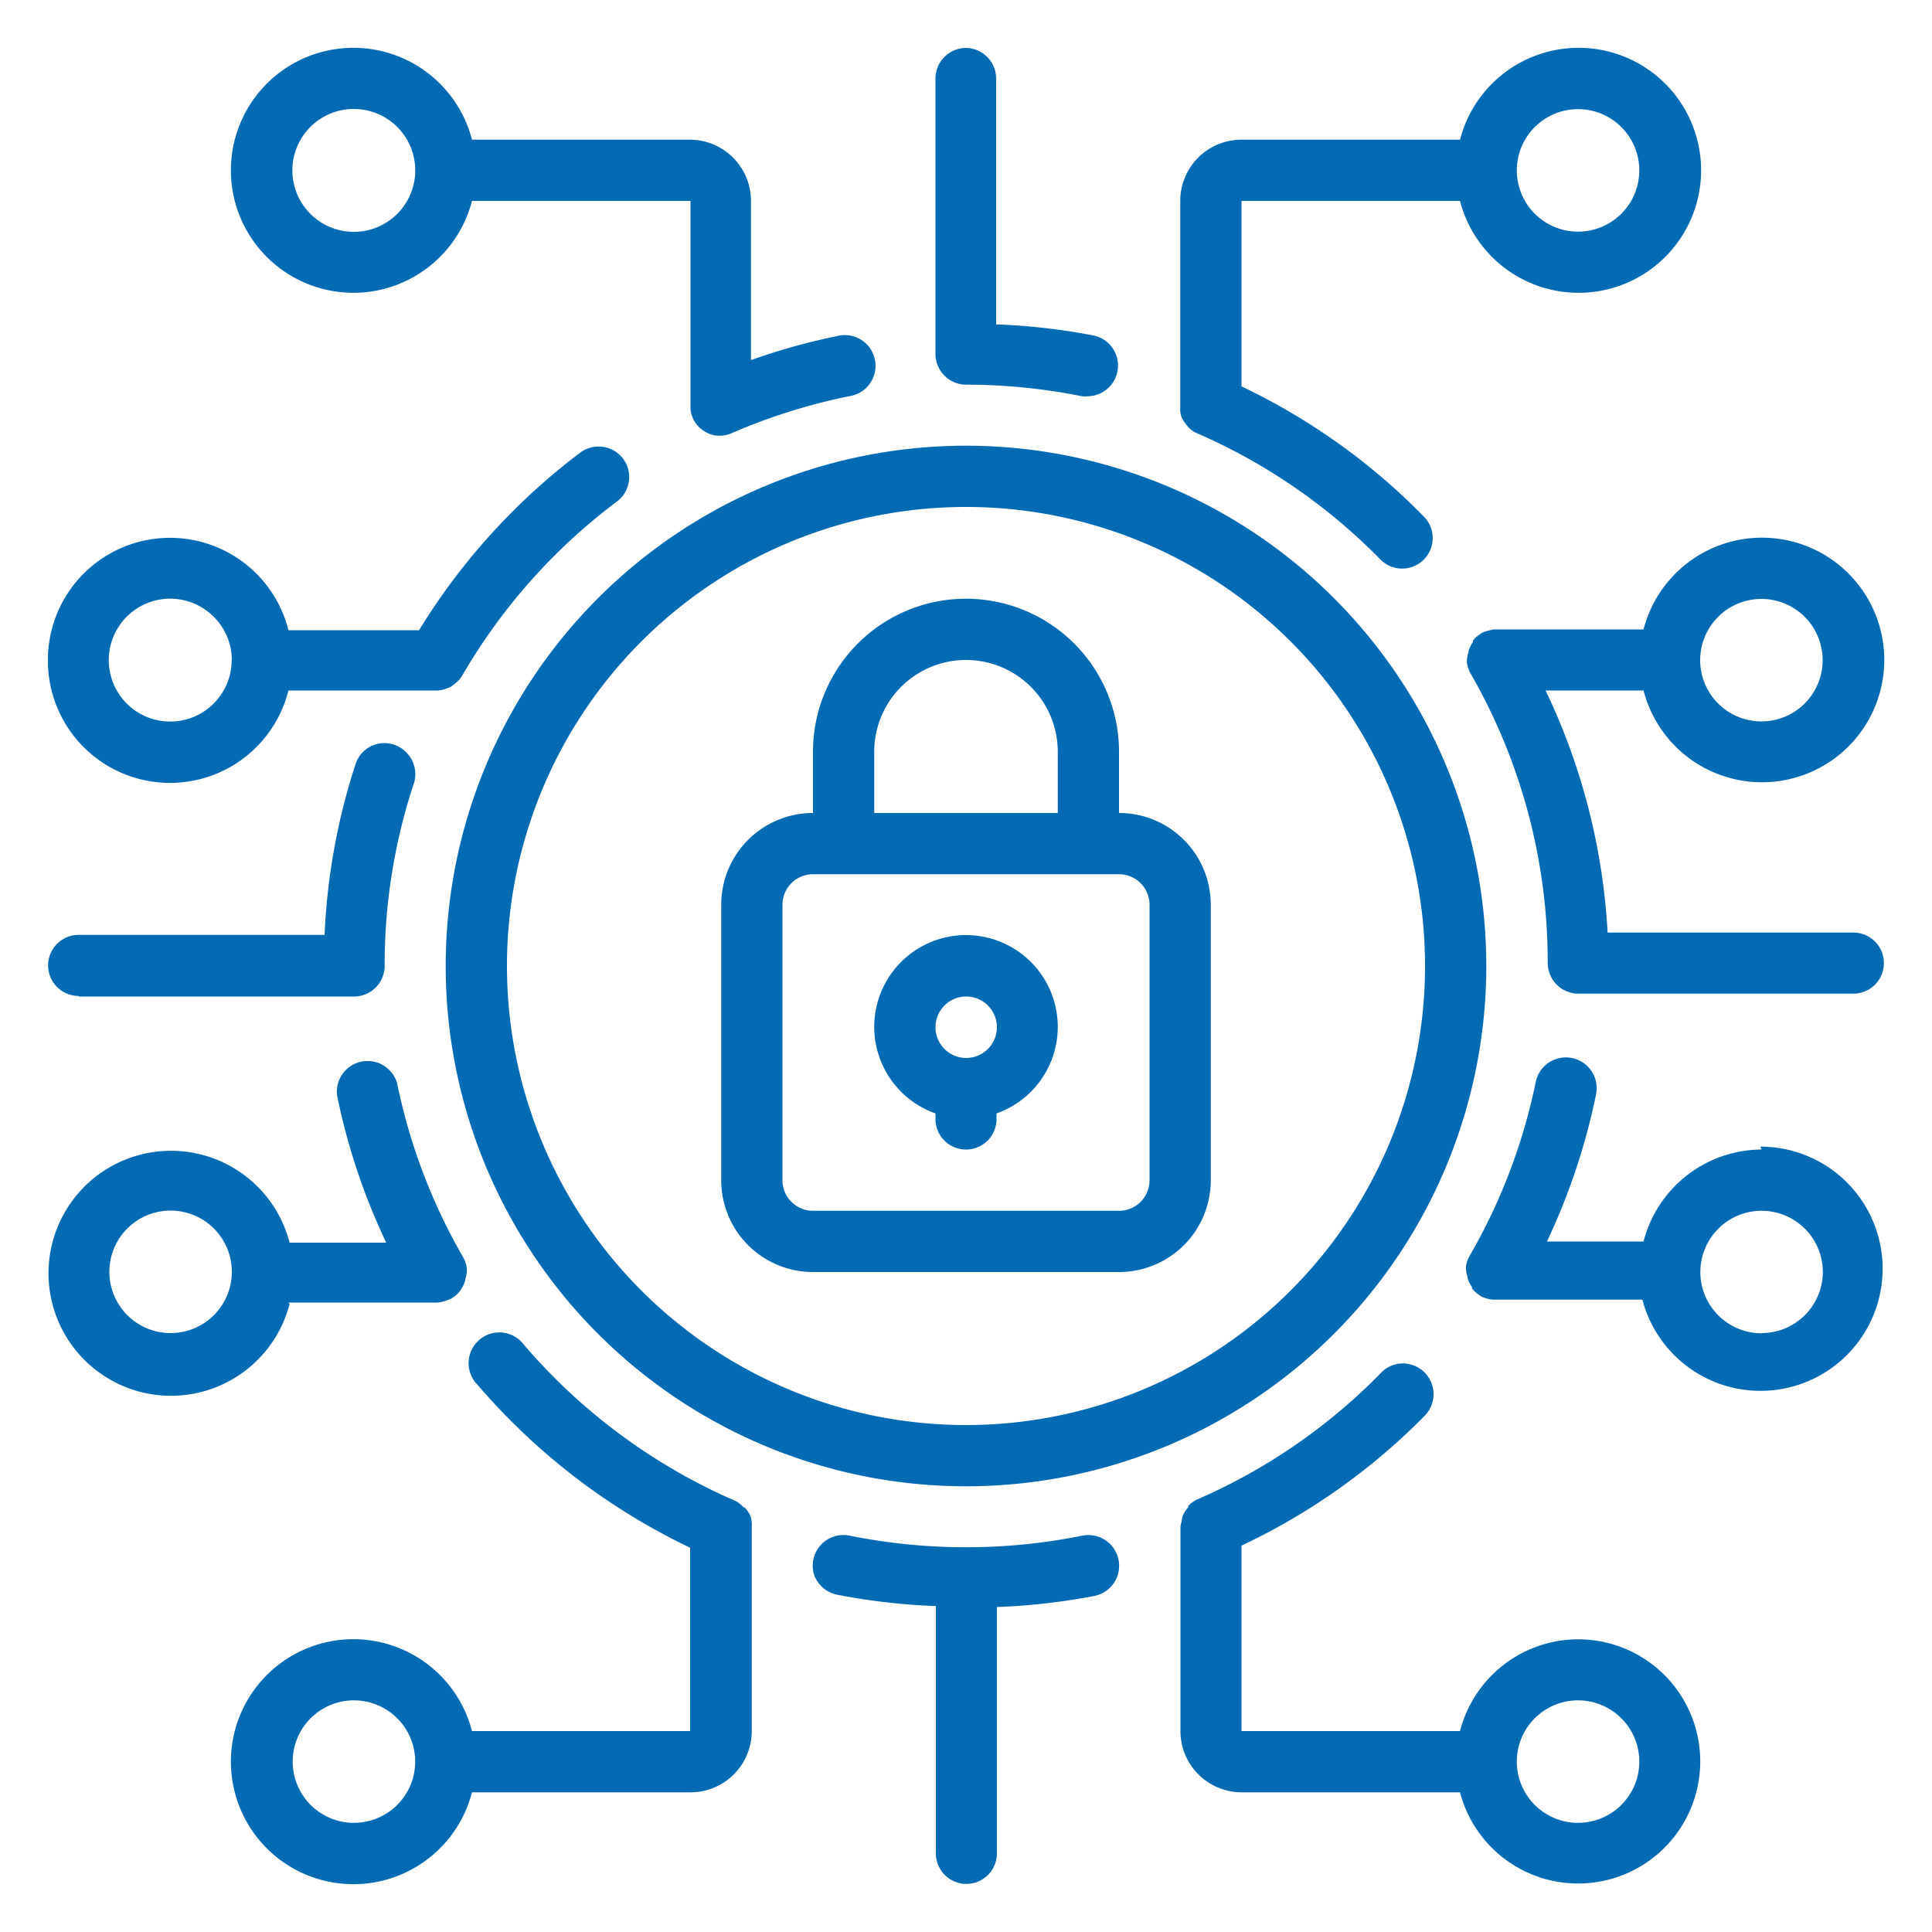 <svg xmlns="http://www.w3.org/2000/svg" id="Layer_1" data-name="Layer 1" viewBox="0 0 100 100"><defs><style>.cls-1{fill:#036ab4;}</style></defs><g id="_021---Cyber-Security" data-name="021---Cyber-Security"><path id="Shape" class="cls-1" d="M42.08,65.84H57.92a4.75,4.75,0,0,0,4.75-4.75V46.83a4.75,4.75,0,0,0-4.75-4.75V38.91a7.92,7.92,0,0,0-15.84,0v3.17a4.75,4.75,0,0,0-4.75,4.75V61.09A4.75,4.75,0,0,0,42.08,65.84Zm3.17-26.93a4.75,4.75,0,0,1,9.5,0v3.17h-9.5ZM40.5,46.83a1.58,1.58,0,0,1,1.58-1.58H57.92a1.58,1.58,0,0,1,1.58,1.58V61.09a1.58,1.58,0,0,1-1.58,1.58H42.08a1.58,1.58,0,0,1-1.58-1.58Z"></path><path id="Shape-2" data-name="Shape" class="cls-1" d="M48.42,57.63v.29a1.58,1.58,0,0,0,3.16,0v-.29a4.75,4.75,0,1,0-3.16,0ZM50,51.58a1.59,1.59,0,1,1-1.58,1.59A1.59,1.59,0,0,1,50,51.58Z"></path><path id="Shape-3" data-name="Shape" class="cls-1" d="M23.07,50A26.93,26.93,0,1,0,50,23.07,26.93,26.93,0,0,0,23.07,50ZM50,26.24A23.76,23.76,0,1,1,26.24,50,23.76,23.76,0,0,1,50,26.24Z"></path><path id="Shape-4" data-name="Shape" class="cls-1" d="M81.68,84.85a6.33,6.33,0,0,0-6.11,4.75H64.26V80a33.06,33.06,0,0,0,9.5-6.74A1.59,1.59,0,0,0,73,70.62a1.56,1.56,0,0,0-1.53.45,30,30,0,0,1-9.41,6.5,1.51,1.51,0,0,0-.56.38l0,.07a1.52,1.52,0,0,0-.28.43,1.55,1.55,0,0,0-.06.31,1.31,1.31,0,0,0-.06.27V89.6a3.17,3.17,0,0,0,3.17,3.17H75.57a6.32,6.32,0,1,0,6.11-7.92Zm0,9.5a3.17,3.17,0,1,1,3.17-3.17A3.17,3.17,0,0,1,81.68,94.35Z"></path><path id="Shape-5" data-name="Shape" class="cls-1" d="M14.93,67.42h7.69a1.46,1.46,0,0,0,.46-.1.85.85,0,0,0,.22-.09l.05,0,.07-.06a1.37,1.37,0,0,0,.38-.34l.05-.07a1.77,1.77,0,0,0,.23-.48s0,0,0-.07a1.37,1.37,0,0,0,.08-.35,1.16,1.16,0,0,0,0-.18.13.13,0,0,0,0-.06,1.58,1.58,0,0,0-.18-.53v0a30,30,0,0,1-3.42-9,1.59,1.59,0,0,0-3.11.63,33.3,33.3,0,0,0,2.54,7.6h-5a6.34,6.34,0,1,0,0,3.17ZM8.82,69A3.17,3.17,0,1,1,12,65.84,3.17,3.17,0,0,1,8.82,69Z"></path><path id="Shape-6" data-name="Shape" class="cls-1" d="M2.48,34.16a6.32,6.32,0,0,0,12.45,1.58h7.7a1.39,1.39,0,0,0,.45-.09l.21-.08a1.88,1.88,0,0,0,.23-.16,1.5,1.5,0,0,0,.35-.36l.06-.09a30.15,30.15,0,0,1,8-9,1.58,1.58,0,0,0-.32-2.72,1.6,1.6,0,0,0-1.58.19,33.26,33.26,0,0,0-8.34,9.19H14.93A6.32,6.32,0,0,0,2.48,34.16Zm9.51,0a3.18,3.18,0,1,1-.93-2.24A3.17,3.17,0,0,1,12,34.16Z"></path><path id="Shape-7" data-name="Shape" class="cls-1" d="M91.18,59.5a6.34,6.34,0,0,0-6.11,4.76h-5a33.54,33.54,0,0,0,2.54-7.61A1.59,1.59,0,0,0,79.49,56a30,30,0,0,1-3.42,9v0a1.52,1.52,0,0,0-.19.54.09.09,0,0,1,0,0c0,.06,0,.12,0,.18a1.63,1.63,0,0,0,.08.37.13.13,0,0,0,0,.06,1.58,1.58,0,0,0,.23.47l0,.07a1.54,1.54,0,0,0,.38.34l.07.06,0,0a1,1,0,0,0,.22.09,1.45,1.45,0,0,0,.46.09h7.69a6.32,6.32,0,1,0,6.11-7.92Zm0,9.51a3.17,3.17,0,1,1,3.17-3.17A3.17,3.17,0,0,1,91.18,69Z"></path><path id="Shape-8" data-name="Shape" class="cls-1" d="M38.91,79.06v0a2.38,2.38,0,0,0,0-.26,1.8,1.8,0,0,0-.06-.32,1.67,1.67,0,0,0-.28-.43L38.47,78a1.43,1.43,0,0,0-.56-.38,30.32,30.32,0,0,1-10.78-8,1.59,1.59,0,1,0-2.41,2.06,33.54,33.54,0,0,0,11,8.43V89.6H24.43a6.34,6.34,0,1,0,0,3.17H35.74a3.17,3.17,0,0,0,3.17-3.17ZM18.32,94.35a3.17,3.17,0,1,1,3.17-3.17A3.17,3.17,0,0,1,18.32,94.35Z"></path><path id="Path" class="cls-1" d="M56,79.49a30.5,30.5,0,0,1-12,0,1.59,1.59,0,0,0-1.85,2.06,1.61,1.61,0,0,0,1.22,1,33.07,33.07,0,0,0,5.07.58V95.93a1.58,1.58,0,1,0,3.16,0V83.18a33.07,33.07,0,0,0,5.07-.58A1.59,1.59,0,0,0,56,79.49Z"></path><path id="Shape-9" data-name="Shape" class="cls-1" d="M35.74,7.23H24.43a6.34,6.34,0,1,0,0,3.17H35.74V21a1.62,1.62,0,0,0,0,.19,1.57,1.57,0,0,0,.13.47,1.4,1.4,0,0,0,.26.39,1.29,1.29,0,0,0,.17.16,1.32,1.32,0,0,0,.25.16,1,1,0,0,0,.23.11,1.36,1.36,0,0,0,.35.07l.15,0a1.53,1.53,0,0,0,.66-.16,30.72,30.72,0,0,1,6-1.88,1.59,1.59,0,1,0-.63-3.11,32.48,32.48,0,0,0-4.44,1.24V10.4a3.17,3.17,0,0,0-3.17-3.17ZM18.32,12a3.18,3.18,0,1,1,2.24-.93A3.17,3.17,0,0,1,18.32,12Z"></path><path id="Shape-10" data-name="Shape" class="cls-1" d="M75.57,10.4a6.34,6.34,0,1,0,0-3.17H64.26a3.17,3.17,0,0,0-3.17,3.17V21a2.56,2.56,0,0,0,0,.27,1.7,1.7,0,0,0,.06.31,1.77,1.77,0,0,0,.28.43l.05.07a1.36,1.36,0,0,0,.56.38,30.08,30.08,0,0,1,9.4,6.49,1.58,1.58,0,1,0,2.27-2.2A33.06,33.06,0,0,0,64.26,20V10.4Zm6.11-4.75a3.17,3.17,0,1,1-3.17,3.17A3.17,3.17,0,0,1,81.68,5.65Z"></path><path id="Path-2" data-name="Path" class="cls-1" d="M50,2.48a1.59,1.59,0,0,0-1.58,1.59V18.32A1.59,1.59,0,0,0,50,19.91a30.42,30.42,0,0,1,6,.6,1.66,1.66,0,0,0,.32,0,1.59,1.59,0,0,0,.31-3.14,33.07,33.07,0,0,0-5.07-.58V4.07A1.59,1.59,0,0,0,50,2.48Z"></path><path id="Shape-11" data-name="Shape" class="cls-1" d="M85.07,35.74a6.33,6.33,0,1,0,0-3.16H77.34a1.27,1.27,0,0,0-.28.06,1.6,1.6,0,0,0-.37.12,0,0,0,0,0,0,0l-.07.06a1.37,1.37,0,0,0-.38.34l0,.07a1.58,1.58,0,0,0-.23.47.13.13,0,0,1,0,.06,1.63,1.63,0,0,0-.08.37,1.16,1.16,0,0,0,0,.18s0,0,0,0a1.64,1.64,0,0,0,.18.54v0a29.93,29.93,0,0,1,4,15,1.59,1.59,0,0,0,1.59,1.58H95.93a1.58,1.58,0,1,0,0-3.16H83.21A33.21,33.21,0,0,0,80,35.74ZM91.18,31A3.17,3.17,0,1,1,88,34.16,3.17,3.17,0,0,1,91.18,31Z"></path><path id="Path-3" data-name="Path" class="cls-1" d="M4.07,51.58H18.32A1.59,1.59,0,0,0,19.91,50a29.85,29.85,0,0,1,1.5-9.42A1.57,1.57,0,0,0,21.08,39a1.57,1.57,0,0,0-2.68.56,33.13,33.13,0,0,0-1.6,8.83H4.07a1.58,1.58,0,1,0,0,3.16Z"></path></g></svg>